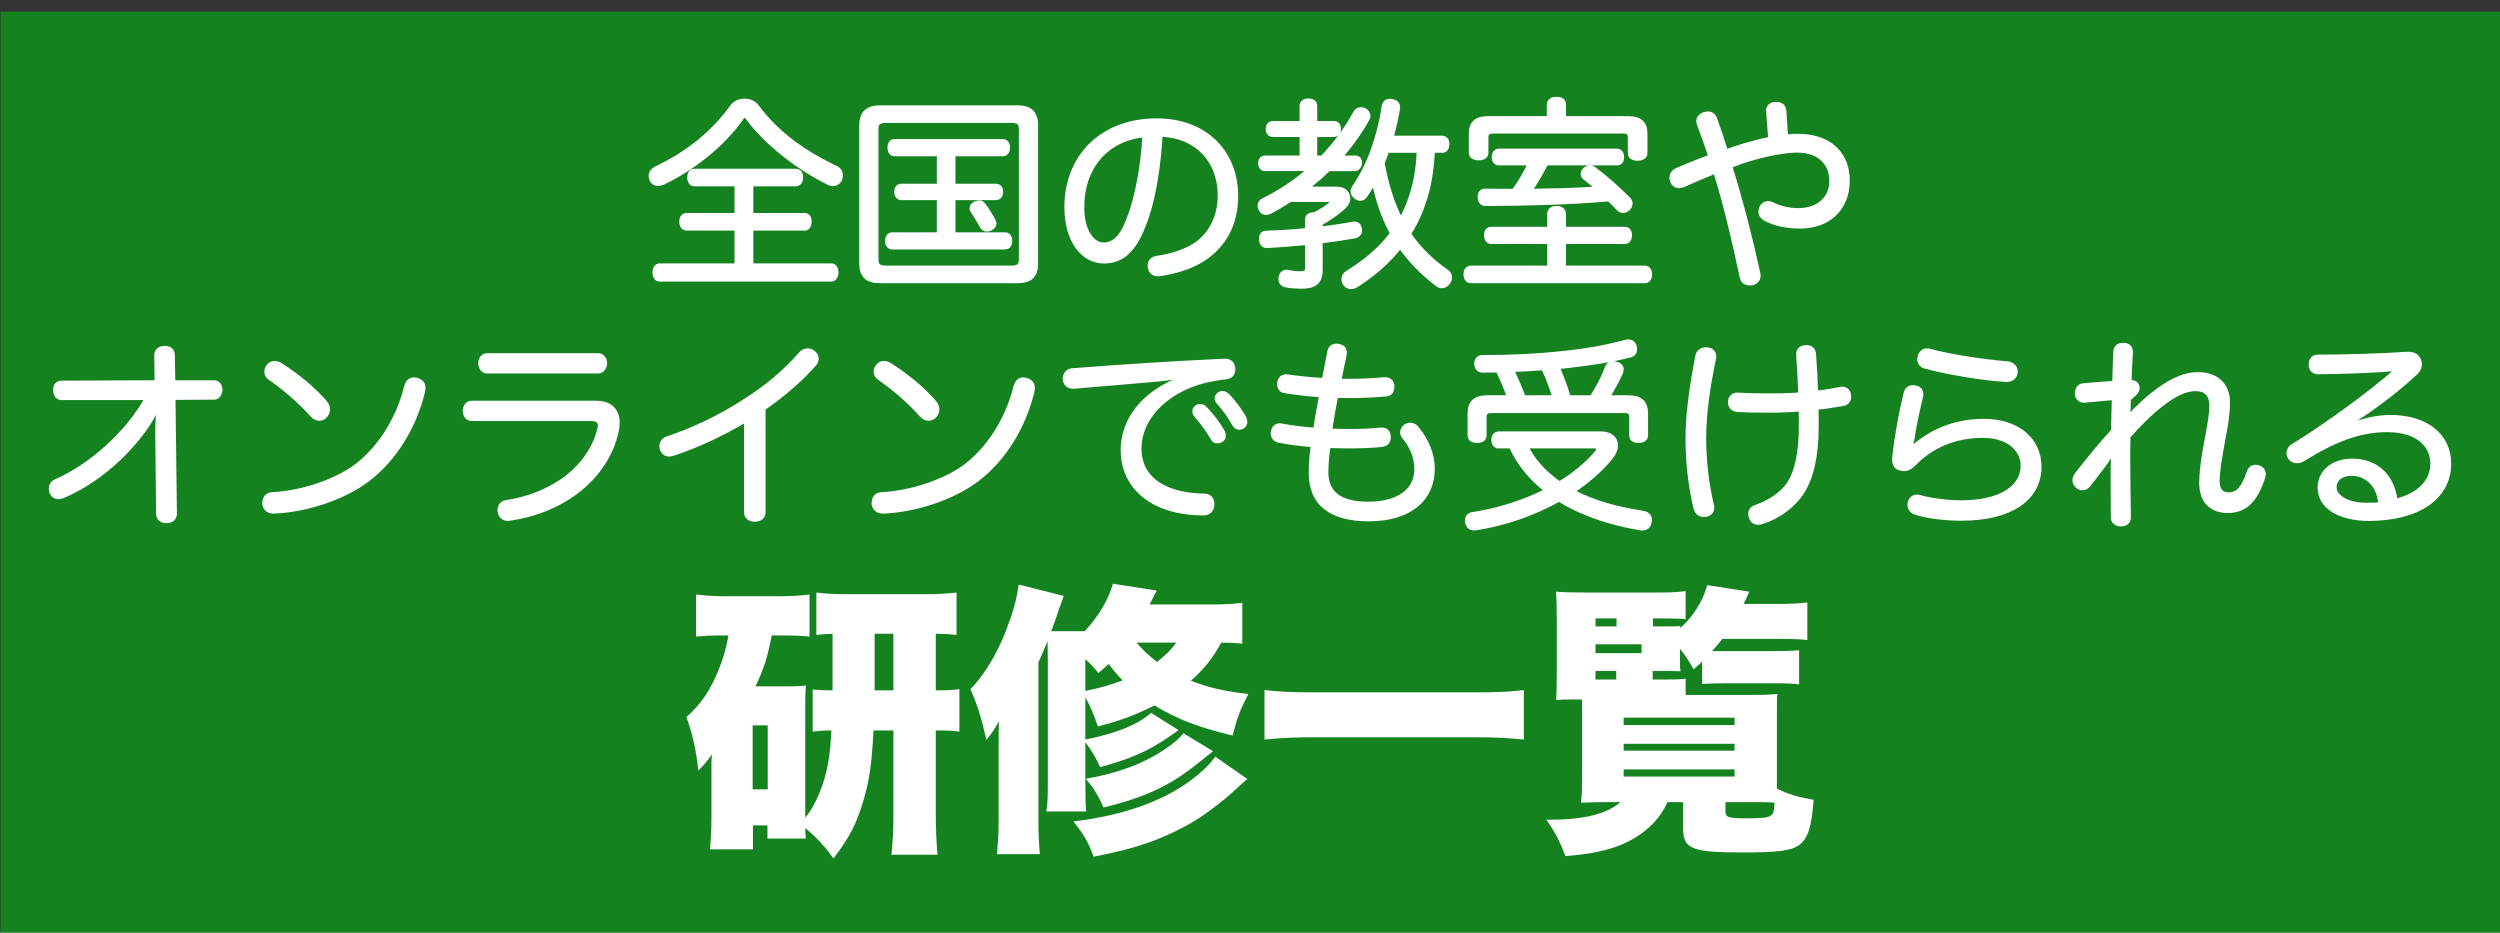 <?xml version="1.0" encoding="UTF-8"?> <svg xmlns="http://www.w3.org/2000/svg" id="_レイヤー_1" viewBox="0 0 738.5 275.5"><rect x="0" y="0" width="738.5" height="275.5" fill="#333333" stroke="none"/><defs><style>.cls-1{fill:#00b712;opacity:.6;}.cls-1,.cls-2{stroke-width:0px;}.cls-2,.cls-3{fill:#fff;}.cls-3{stroke:#fff;stroke-miterlimit:10;}</style></defs><rect class="cls-1" x=".145" y="3.451" width="738.5" height="275.5"></rect><path class="cls-2" d="M258.034,215.774c-.504,9.744-1.176,14.532-2.939,20.58-2.017,6.972-4.284,11.256-8.904,17.22-2.856-3.948-5.124-6.3-8.316-8.988,0,1.26,0,1.681.168,3.108h-11.34v-3.864h-4.283v7.056h-12.685c.252-2.771.42-5.796.42-8.903v-16.968c.084-1.093.084-1.177.084-2.185-1.176,1.849-2.1,2.94-3.947,4.788-.673-6.132-1.681-10.668-3.528-15.792,4.368-3.864,7.056-7.812,9.744-14.532,1.344-3.527,1.932-5.544,2.688-9.575h-2.436c-2.94,0-4.452.084-7.141.336v-12.433c2.688.336,5.208.505,8.736.505h15.708c3.864,0,6.3-.169,9.072-.505v12.433c-2.437-.252-4.536-.336-7.645-.336h-3.527c-1.177,6.216-2.269,9.743-4.788,15.035h9.912c2.268,0,3.359-.084,4.955-.252-.168,2.604-.168,3.276-.168,5.544v33.517c2.269-2.772,4.032-6.385,5.46-10.836,1.345-4.368,1.933-8.4,2.269-14.952-2.521,0-3.192.084-5.544.336v-12.432c1.932.168,3.107.252,5.88.252v-16.716c-2.016.084-3.192.168-4.788.336v-12.517c2.184.336,5.544.504,9.996.504h21.924c3.864,0,6.804-.168,9.492-.504v12.517c-2.269-.252-2.437-.252-6.132-.336v16.716c3.443,0,4.872-.084,6.972-.336v12.516c-2.1-.252-3.192-.336-6.972-.336v24.864c0,4.199.168,7.812.504,11.844h-13.608c.42-4.032.588-6.889.588-11.676v-25.032h-5.88ZM222.334,233.161h4.451v-18.899h-4.451v18.899ZM263.914,203.93v-16.716h-5.544v16.716h5.544Z"></path><path class="cls-2" d="M366.982,190.154c-2.017-.252-3.108-.252-6.216-.336-2.521,4.62-5.208,7.98-8.988,11.256,5.124,2.017,9.408,3.024,16.968,3.948-2.52,4.872-3.443,7.392-4.62,12.264-9.912-2.352-16.296-4.788-23.1-8.903-5.712,2.855-9.66,4.367-16.716,6.216-1.092-3.36-2.269-6.048-3.696-8.652v12.516c9.408-1.932,15.456-4.367,19.404-7.896l8.147,5.124c-3.527,2.436-4.199,2.939-5.796,3.864-5.04,3.107-9.996,5.04-17.388,7.056-1.428-3.108-2.268-4.536-4.368-7.392v12.012c0,4.704.084,6.888.252,8.483h-11.76c.336-2.268.42-4.115.42-8.735v-36.12c0-2.352-.084-3.78-.084-5.46-.756,1.848-1.092,2.604-2.688,6.3v46.788c0,4.032.084,5.628.42,9.828h-12.685c.336-3.864.504-5.964.504-9.744v-21.756c0-3.36,0-5.292.084-7.729-1.344,2.437-2.1,3.528-3.695,5.46-1.513-6.72-2.688-10.332-4.704-14.951,4.956-5.208,8.904-12.265,11.844-21,1.176-3.528,1.68-5.376,2.437-9.912l13.271,3.359q-.42,1.093-1.428,3.948c-.756,2.437-.924,2.772-2.269,6.468h9.912c4.284-4.703,6.888-9.155,8.316-14.027l12.936,2.016-2.1,4.116h17.052c4.956,0,7.308-.084,10.332-.504v12.096ZM368.494,230.138c-1.008.756-1.764,1.512-3.107,2.688-1.681,1.68-4.62,4.116-8.148,6.72-4.536,3.444-11.172,6.889-17.22,9.072-5.376,1.932-9.744,3.024-16.968,4.452-1.597-4.368-2.94-6.636-5.964-10.416,13.859-1.68,25.199-5.46,33.684-11.424,3.78-2.688,6.552-5.292,8.231-7.729l9.492,6.637ZM320.614,204.098c4.536-.924,7.141-1.681,11.004-3.108-1.596-1.68-2.604-2.855-4.116-4.872-.924.84-1.512,1.428-3.023,2.688-1.68-2.017-2.353-2.688-3.864-4.116v9.408ZM358.33,221.905c-3.695,2.94-6.048,4.872-7.14,5.628-7.056,5.208-14.364,8.4-25.2,11.004-1.764-3.864-2.771-5.544-5.208-8.483,9.492-1.681,16.968-4.452,22.933-8.484,3.107-2.016,4.619-3.36,5.88-4.956l8.735,5.292ZM335.734,189.818c1.764,2.1,3.36,3.612,6.048,5.712,2.688-2.1,4.116-3.528,5.712-5.712h-11.76Z"></path><path class="cls-2" d="M450.142,218.461c-4.872-.504-9.324-.672-14.448-.672h-47.628c-5.124,0-9.492.168-14.532.672v-14.615c4.452.504,8.4.672,14.532.672h47.628c6.468,0,10.668-.168,14.448-.672v14.615Z"></path><path class="cls-2" d="M488.194,200.738h3.276c3.779,0,5.292-.084,6.468-.252v4.788h19.404c4.199,0,5.46-.084,7.728-.252-.168,1.092-.168,1.848-.168,3.948v24.023c3.612,1.68,5.796,2.353,10.836,3.276-.588,8.147-1.68,11.424-4.284,13.355-2.352,1.68-6.048,2.185-16.716,2.185-15.12,0-17.556-1.009-17.556-7.309v-7.56h-4.62c-2.352,5.46-7.308,9.996-13.86,12.684-4.451,1.765-9.071,2.688-16.296,3.276-1.596-4.368-2.939-6.888-5.628-10.836.42.084.672.084.924.084,10.164,0,16.885-1.681,21-5.208h-3.191c-4.116,0-6.216.084-8.484.168.252-1.933.336-4.452.336-8.316v-19.739c0-.757,0-1.345-.084-2.437h-2.016c-2.437,0-3.36,0-5.544.168.084-2.352.168-4.116.168-9.155v-13.608c0-5.208-.084-6.972-.252-9.24,2.268.168,4.032.252,8.819.252h21c3.864,0,6.133-.084,8.484-.42v8.316c-1.428-.168-3.192-.252-6.132-.252h-3.528v2.352h3.78c2.184,0,2.939,0,4.368-.084-.084.252-.084.336-.084.588,3.863-3.443,6.636-7.896,7.979-12.684l12.432,1.932q-.756,1.597-1.68,3.612h11.088c2.94,0,5.46-.168,7.729-.42v11.088c-2.269-.252-4.956-.336-7.645-.336h-17.472c-1.176,1.512-1.68,2.1-3.024,3.612h18.145c3.611,0,5.712-.084,7.56-.253v10.08c-1.848-.252-4.032-.336-7.308-.336h-14.196c-2.855,0-5.544.084-7.14.252v-6.636c-1.008.924-1.344,1.26-2.521,2.269-1.596-2.772-2.268-3.864-4.031-6.049v2.688c0,2.268,0,2.855.168,3.948-1.849-.084-2.353-.084-4.536-.084h-3.696v2.52ZM477.526,185.029v-2.352h-6.216v2.352h6.216ZM484.918,192.926v-2.604h-13.608v2.604h13.608ZM471.31,198.218v2.52h6.132v-2.52h-6.132ZM479.626,214.178h32.76v-2.185h-32.76v2.185ZM479.626,221.738h32.76v-2.016h-32.76v2.016ZM479.626,229.381h32.76v-2.1h-32.76v2.1ZM509.698,239.545c0,1.933.756,2.185,6.216,2.185,4.62,0,6.384-.168,7.225-.84.756-.505.84-.925,1.092-3.78-2.101-.168-3.612-.168-7.477-.168h-7.056v2.604Z"></path><path class="cls-3" d="M219.94,29.642c1.379,0,2.819.541,3.6,1.561,6.359,8.64,14.699,14.1,23.339,18.239,1.14.479,1.62,1.38,1.62,2.34,0,.36-.061.78-.24,1.2-.359.9-1.26,1.5-2.22,1.5-.36,0-.72-.061-1.08-.24-9.3-4.5-18.72-11.939-24.179-19.319-.301-.42-.541-.601-.78-.601s-.54.181-.78.541c-5.399,7.859-14.699,15.119-23.039,19.079-.6.3-1.199.479-1.8.479-.84,0-1.56-.359-1.979-1.199-.18-.42-.301-.84-.301-1.26,0-.9.541-1.801,1.801-2.4,7.56-3.6,15.779-9.119,22.439-18.359.84-1.02,2.219-1.561,3.6-1.561ZM245.499,78.3c1.08,0,1.68.84,1.68,2.16,0,1.26-.6,2.221-1.68,2.221h-50.578c-1.08,0-1.68-.9-1.68-2.221,0-1.26.6-2.16,1.68-2.16h22.559v-10.68h-14.639c-1.08,0-1.68-.899-1.68-2.159,0-1.261.6-2.04,1.68-2.04h14.639v-8.88h-12.299c-1.08,0-1.68-.899-1.68-2.159s.6-2.041,1.68-2.041h29.818c1.141,0,1.74.781,1.74,2.041s-.6,2.159-1.74,2.159h-12.959v8.88h15.6c1.08,0,1.619.779,1.619,2.04,0,1.26-.539,2.159-1.619,2.159h-15.6v10.68h23.459Z"></path><path class="cls-3" d="M306.159,77.761c0,3.779-1.74,5.399-5.52,5.399h-40.738c-3.78,0-5.58-1.62-5.58-5.399v-40.619c0-3.779,1.8-5.52,5.58-5.52h40.738c3.779,0,5.52,1.74,5.52,5.52v40.619ZM298.779,78.96c2.04,0,2.7-.6,2.7-2.34v-38.459c0-1.739-.66-2.34-2.7-2.34h-37.019c-2.1,0-2.76.601-2.76,2.34v38.459c0,1.74.66,2.34,2.76,2.34h37.019ZM264.28,45.662c-1.08,0-1.619-.899-1.619-2.039,0-1.2.539-2.041,1.619-2.041h31.919c1.08,0,1.681.841,1.681,2.041,0,1.14-.601,2.039-1.681,2.039h-14.46v9.12h12.42c1.08,0,1.68.72,1.68,1.86,0,1.14-.6,1.979-1.68,1.979h-12.42v10.499h15.12c1.08,0,1.68.84,1.68,2.041,0,1.139-.6,2.039-1.68,2.039h-33.239c-1.08,0-1.68-.9-1.68-2.039,0-1.201.6-2.041,1.68-2.041h13.62v-10.499h-10.979c-1.02,0-1.62-.84-1.62-1.979,0-1.141.601-1.86,1.62-1.86h10.979v-9.12h-12.96ZM289.18,59.702c.601,0,1.08.239,1.5.78,1.021,1.379,2.22,3.239,2.999,4.799.121.181.181.42.181.66,0,.66-.42,1.32-1.26,1.74-.36.12-.72.24-1.08.24-.601,0-1.2-.301-1.56-.961-.78-1.439-1.92-3.299-2.82-4.68-.18-.239-.24-.479-.24-.719,0-.66.42-1.201,1.141-1.561.42-.18.779-.3,1.14-.3Z"></path><path class="cls-3" d="M338.979,63.841c-2.1,6.18-3.84,8.879-5.939,10.859-1.92,1.859-4.439,2.641-6.899,2.641-6.239,0-11.22-6.061-11.22-16.141,0-14.938,10.439-25.738,26.818-25.738,14.16,0,23.52,9.24,23.52,22.439,0,8.459-3.66,14.879-9.899,18.839-3.479,2.22-7.8,3.601-12.6,4.319-.239.061-.479.061-.659.061-1.261,0-2.281-.6-2.521-2.1-.06-.18-.06-.42-.06-.6,0-1.201.779-2.101,2.16-2.34,4.379-.601,8.999-2.101,11.998-4.32,3.781-2.82,6.541-7.68,6.541-13.979,0-10.14-6.66-17.52-17.279-17.88-.541,9.12-1.86,17.52-3.961,23.939ZM319.78,61.142c0,7.199,3.061,10.979,6.24,10.979,1.38,0,2.76-.479,4.02-1.74,1.32-1.26,2.7-3.84,4.141-8.219,1.859-5.641,3.359-13.859,3.779-22.08-10.979,1.021-18.18,9.42-18.18,21.061Z"></path><path class="cls-3" d="M381.161,59.162c-1.92,1.26-3.9,2.46-6,3.539-.359.181-.78.301-1.2.301-.601,0-1.26-.301-1.68-1.08-.181-.42-.3-.84-.3-1.199,0-.721.42-1.32,1.14-1.681,4.92-2.399,9.479-5.46,13.56-8.999h-12.899c-1.08,0-1.62-.721-1.62-1.74,0-1.141.54-1.86,1.62-1.86h10.62v-6.479h-8.4c-1.02,0-1.62-.78-1.62-1.859,0-1.08.601-1.861,1.62-1.861h8.4v-4.979c0-1.08.899-1.681,2.1-1.681,1.26,0,2.1.601,2.1,1.681v4.979h5.4c1.02,0,1.619.721,1.619,1.801,0,1.14-.66,1.92-1.619,1.92h-5.4v6.479h1.92c3.84-3.96,7.08-8.339,9.719-13.199.361-.66,1.021-1.08,1.801-1.08.359,0,.72.06,1.08.239.779.421,1.199,1.141,1.199,1.801,0,.359-.06.66-.24.96-2.159,3.899-4.859,7.68-8.039,11.279h4.32c.899,0,1.5.601,1.5,1.62v.12c-.061,1.021-.721,1.86-1.74,1.86h-7.561c-2.039,1.979-4.199,3.84-6.419,5.579h8.76c2.28,0,3.479,1.44,3.479,3,0,.78-.3,1.62-1.02,2.28-1.801,1.859-4.62,3.779-7.141,5.159v1.32c3.42-.36,6.601-.899,9.42-1.38.18-.061.301-.061.42-.061.9,0,1.561.48,1.74,1.561.061.18.061.359.061.539,0,.9-.541,1.621-1.621,1.86-2.999.54-6.479,1.08-10.02,1.5v8.46c0,3.6-1.979,4.92-5.639,4.92-1.92,0-3.78-.18-4.92-.42-.78-.18-1.5-.78-1.5-1.92,0-.18,0-.42.06-.6.181-1.141,1.021-1.681,1.86-1.681.119,0,.24,0,.359.06.9.18,2.16.42,3.36.42,1.86,0,2.22-.24,2.22-1.859v-6.9c-3.9.361-7.859.66-11.58.9h-.119c-1.08,0-1.801-.66-1.92-1.98v-.299c0-1.141.6-1.86,1.56-1.86,3.899-.12,8.04-.36,12.06-.78v-3.119c0-1.021.9-1.561,2.16-1.561h.119c1.92-.96,3.601-2.039,4.74-3.06.18-.181.301-.36.301-.479,0-.301-.36-.48-.84-.48h-11.34ZM423.399,44.642c-.301,4.32-.721,8.52-1.92,12.66-1.141,4.139-2.82,8.219-5.16,11.759,2.939,4.319,6.539,7.86,11.16,11.1.659.479.959,1.14.959,1.8,0,.54-.18,1.08-.539,1.561-.541.719-1.26,1.14-1.98,1.14-.42,0-.9-.181-1.32-.479-4.319-3.24-7.979-6.961-10.979-11.221-3.42,4.32-7.74,8.16-12.84,11.4-.541.359-1.141.539-1.74.539-.66,0-1.32-.299-1.8-.959-.36-.48-.479-.961-.479-1.44,0-.84.42-1.56,1.08-1.979,5.52-3.36,9.898-7.141,13.259-11.58-2.521-4.68-4.319-9.779-5.28-14.999-.779,1.44-1.56,2.76-2.459,4.02-.36.54-.9.841-1.561.841-.48,0-.96-.181-1.439-.601-.6-.479-.9-1.08-.9-1.681,0-.479.18-.899.48-1.379,4.5-6.36,7.5-15.42,8.699-23.699.24-1.26.9-1.74,1.92-1.74.24,0,.42,0,.6.061,1.26.18,1.92.779,1.92,1.859v.42c-.479,2.76-1.08,5.641-1.92,8.52h14.76c1.141,0,1.74.84,1.74,1.98,0,1.199-.541,2.1-1.68,2.1h-2.58ZM409.839,44.642c-.359,1.199-.84,2.34-1.319,3.54,1.08,5.64,2.64,11.399,5.28,16.56,1.979-3.6,3.359-7.5,4.199-11.52.6-2.82.84-5.7,1.02-8.58h-9.18Z"></path><path class="cls-3" d="M485.858,78.96c1.08,0,1.681.9,1.681,2.1,0,1.201-.601,2.101-1.681,2.101h-51.357c-1.08,0-1.68-.899-1.68-2.101,0-1.199.6-2.1,1.68-2.1h23.039v-7.379h-17.039c-1.02,0-1.62-.9-1.62-2.101s.601-1.979,1.62-1.979h17.039v-4.26c0-1.021.66-1.92,2.221-1.92,1.559,0,2.34.84,2.34,1.92v4.26h17.879c1.02,0,1.619.779,1.619,1.979s-.6,2.101-1.619,2.101h-17.879v7.379h23.758ZM480.88,34.802c3.659,0,5.279,1.5,5.279,4.801v5.579c0,1.2-1.02,1.8-2.46,1.8s-2.341-.6-2.341-1.8v-4.739c0-1.141-.6-1.5-1.92-1.5h-38.218c-1.26,0-2.04.359-2.04,1.5v4.68c0,1.14-.96,1.739-2.4,1.739-1.439,0-2.399-.6-2.399-1.8v-5.459c0-3.301,1.62-4.801,5.22-4.801h17.819v-3.84c0-1.14.78-1.859,2.399-1.859,1.621,0,2.281.72,2.281,1.859v3.84h18.779ZM442.78,48.362c-1.02,0-1.619-.78-1.619-1.979,0-1.141.6-1.98,1.619-1.98h34.859c1.08,0,1.619.84,1.619,1.98,0,1.199-.539,1.979-1.619,1.979h-20.819c-1.44,2.7-2.88,5.399-4.681,7.92,6.541-.12,13.02-.24,19.561-.66-1.32-1.14-2.58-2.22-3.781-3.12-.299-.24-.479-.66-.479-1.08,0-.539.239-1.08.719-1.5.42-.359.961-.6,1.5-.6.42,0,.9.18,1.32.48,3.54,2.64,6.9,5.639,10.26,9,.359.42.54.899.54,1.379,0,.541-.3,1.141-.841,1.62-.479.42-1.02.601-1.5.601-.539,0-1.139-.24-1.559-.78-.781-.841-1.681-1.74-2.641-2.64-11.459,1.02-24.539,1.319-36.479,1.379-1.14-.06-1.74-.899-1.74-2.039v-.301c0-1.08.66-1.799,1.621-1.799h.119c2.76.06,5.52.06,8.34.06,1.8-2.46,3.359-5.159,4.68-7.92h-9Z"></path><path class="cls-3" d="M522.22,33.122c-.061-.12-.061-.24-.061-.359,0-1.381,1.021-2.101,2.341-2.16h.18c1.5,0,2.399.72,2.521,2.16l.479,7.499c1.26-.181,2.399-.239,3.36-.239,9.84,0,14.879,5.639,14.879,13.318,0,8.46-5.82,13.68-14.219,13.68-3.9,0-7.381-.72-10.32-2.279-.96-.541-1.439-1.381-1.439-2.28,0-.36.06-.78.24-1.14.42-.9,1.26-1.44,2.159-1.44.36,0,.78.12,1.14.3,2.041,1.02,4.801,1.801,7.62,1.801,5.999,0,9.78-3.48,9.78-8.461,0-5.219-3.48-8.939-10.021-8.939-3.36,0-8.579.961-13.739,2.461-2.04.6-4.08,1.319-5.88,2.1,3.181,10.26,5.94,20.939,8.22,31.438.061.3.12.601.12.899,0,1.141-.72,1.92-1.92,2.281-.3.059-.54.059-.78.059-1.199,0-2.16-.6-2.459-1.859-2.221-10.5-4.681-21.119-7.801-31.139-3.299,1.32-6.539,2.76-9.42,4.02-.42.18-.779.24-1.199.24-.9,0-1.74-.54-2.1-1.5-.18-.359-.24-.72-.24-1.08,0-.959.54-1.859,1.561-2.34,3.059-1.38,6.419-2.699,9.898-3.959-1.02-3.181-2.219-6.36-3.42-9.66-.06-.24-.119-.54-.119-.779,0-1.021.779-1.801,1.859-2.16.42-.121.78-.181,1.08-.181,1.02,0,1.859.54,2.221,1.681,1.139,3.119,2.219,6.299,3.18,9.479,1.979-.719,3.84-1.319,5.639-1.859,2.461-.721,4.98-1.38,7.26-1.8l-.6-7.8Z"></path><path class="cls-3" d="M63.22,112.822c1.199,0,1.979.961,1.979,2.28s-.779,2.46-1.979,2.46l-11.881.061.42,34.018c0,1.561-1.02,2.4-2.579,2.4-1.62,0-2.58-.9-2.58-2.4l-.239-24.599c0-2.159.239-4.62.359-6.6h-.24c-1.56,3.72-3.66,6.54-5.879,9.3-6,7.379-14.16,13.68-22.02,16.919-.42.181-.84.3-1.26.3-.9,0-1.74-.479-2.16-1.379-.18-.361-.24-.781-.24-1.201,0-.959.48-1.859,1.38-2.279,10.319-4.439,21.119-14.039,26.938-24.419h-25.139c-1.199,0-1.92-1.14-1.92-2.46s.721-2.279,1.92-2.279l28.079-.121-.12-7.859c0-1.5,1.08-2.279,2.58-2.279,1.561,0,2.52.779,2.52,2.279l.121,7.859h11.939Z"></path><path class="cls-3" d="M125.198,114.562c0,.359-.059.721-.119,1.08-2.46,10.199-8.16,19.92-16.5,26.219-7.26,5.46-18.359,9-27.658,9.359h-.12c-1.56,0-2.7-.899-2.819-2.399v-.3c0-1.439.899-2.58,2.399-2.641,8.88-.42,19.079-3.899,25.079-8.52,7.02-5.459,12.239-14.219,14.399-23.099.42-1.62,1.319-2.28,2.399-2.28.301,0,.6.061.9.12,1.26.36,2.039,1.2,2.039,2.46ZM96.28,119.001c.48.601.72,1.26.72,1.92,0,.721-.3,1.44-.84,2.041-.479.539-1.14.84-1.86.84-.72,0-1.5-.36-2.219-1.141-3.301-3.779-8.221-8.039-12.54-10.979-.66-.479-.96-1.2-.96-1.92,0-.601.24-1.26.66-1.739.539-.66,1.199-.9,1.92-.9.66,0,1.26.24,1.799.6,4.381,2.76,9.84,7.02,13.32,11.279Z"></path><path class="cls-3" d="M176.199,118.882c2.819,0,4.56,1.02,5.58,2.699.54.9.78,1.98.78,3.24,0,.9-.121,1.859-.36,2.88-2.94,12.839-14.939,23.22-31.618,25.618-.181.061-.361.061-.541.061-1.379,0-2.34-.84-2.52-2.22-.061-.181-.061-.36-.061-.54,0-1.26.781-2.16,2.101-2.4,14.46-2.219,24.719-10.738,27.358-21.358.121-.421.18-.841.18-1.2,0-1.141-.659-1.8-2.639-1.8h-35.219c-1.26,0-2.041-1.2-2.041-2.46,0-1.32.781-2.52,2.041-2.52h36.958ZM176.739,104.843c1.26,0,2.1,1.139,2.1,2.459,0,1.26-.84,2.52-2.1,2.52h-32.879c-1.26,0-2.1-1.26-2.1-2.52,0-1.32.84-2.459,2.1-2.459h32.879Z"></path><path class="cls-3" d="M225.64,151.341c0,1.5-1.14,2.279-2.64,2.279-1.56,0-2.7-.721-2.7-2.34v-27.059c-7.14,4.26-14.579,7.68-21.359,9.898-.479.181-.899.24-1.319.24-1.021,0-1.74-.539-2.22-1.68-.061-.3-.121-.6-.121-.9,0-.959.601-1.979,1.801-2.399,7.02-2.28,15.059-5.939,23.1-11.159,6.6-4.26,11.459-8.34,16.318-13.859.541-.6,1.32-.961,2.04-.961.601,0,1.2.181,1.74.601.72.54,1.079,1.261,1.079,1.979,0,.541-.239,1.08-.659,1.621-3.72,4.26-8.94,8.879-15.06,13.139v30.6Z"></path><path class="cls-3" d="M305.198,114.562c0,.359-.059.721-.119,1.08-2.46,10.199-8.16,19.92-16.5,26.219-7.26,5.46-18.359,9-27.658,9.359h-.12c-1.56,0-2.7-.899-2.819-2.399v-.3c0-1.439.899-2.58,2.399-2.641,8.88-.42,19.079-3.899,25.079-8.52,7.02-5.459,12.239-14.219,14.399-23.099.42-1.62,1.319-2.28,2.399-2.28.301,0,.6.061.9.12,1.26.36,2.039,1.2,2.039,2.46ZM276.28,119.001c.48.601.72,1.26.72,1.92,0,.721-.3,1.44-.84,2.041-.479.539-1.14.84-1.86.84-.72,0-1.5-.36-2.219-1.141-3.301-3.779-8.221-8.039-12.54-10.979-.66-.479-.96-1.2-.96-1.92,0-.601.24-1.26.66-1.739.539-.66,1.199-.9,1.92-.9.66,0,1.26.24,1.799.6,4.381,2.76,9.84,7.02,13.32,11.279Z"></path><path class="cls-3" d="M349.419,111.142c-2.939.6-5.52.9-7.499,1.08-8.579.721-16.979,1.5-24.599,2.1h-.301c-1.56,0-2.459-.84-2.58-2.279v-.24c0-1.32.9-2.4,2.221-2.52,14.639-1.141,30.479-2.16,44.998-2.82h.18c1.68,0,2.46.96,2.58,2.34v.18c0,1.26-.54,2.4-2.34,2.58-1.02.12-1.98.24-3.359.48-12.96,2.16-22.02,10.799-22.02,20.459,0,6,3.359,9.6,7.68,11.58,3.18,1.5,7.199,2.159,11.219,2.219,1.74,0,2.641,1.08,2.641,2.461v.299c-.12,1.74-1.08,2.701-2.88,2.701-4.979,0-9.72-.961-13.499-2.76-6.18-3-10.32-8.461-10.32-16.08,0-9.06,6.359-17.279,17.939-21.419l-.061-.36ZM354.46,119.841c.66,0,1.08.181,1.56.66,1.86,1.86,4.02,4.74,5.159,6.721.18.359.42.779.42,1.56,0,.899-.84,1.68-1.979,1.68-.72,0-1.2-.3-1.56-1.021-1.26-2.219-3.061-4.68-4.74-6.539-.359-.42-.6-.9-.6-1.439,0-.781.779-1.621,1.74-1.621ZM361.06,116.001c.66,0,1.08.24,1.619.721,1.561,1.5,3.84,4.619,4.92,6.539.18.36.36.84.36,1.5,0,.721-.72,1.68-1.86,1.68-.72,0-1.14-.299-1.56-.959-1.319-2.28-2.88-4.62-4.5-6.359-.54-.541-.72-.84-.72-1.561,0-.779.9-1.561,1.74-1.561Z"></path><path class="cls-3" d="M398.44,127.222c3.42,0,6.539-.121,9.299-.42h.42c1.381,0,2.041.779,2.16,2.039v.36c0,1.26-.66,2.159-2.22,2.34-2.819.3-6.18.42-9.78.42-1.859,0-3.779-.06-5.76-.12-.479,3.061-.659,5.4-.659,7.74,0,2.819.96,5.1,2.76,6.6,2.101,1.74,5.34,2.52,9.54,2.52,8.819,0,14.1-3.84,14.1-10.14,0-3.3-1.26-6.6-3.66-9.419-.36-.42-.54-.961-.54-1.44,0-.72.42-1.44,1.079-1.92.48-.3.961-.42,1.44-.42.72,0,1.44.36,2.04,1.079,2.939,3.541,4.68,7.92,4.68,11.881,0,9.719-7.5,15.179-18.959,15.179-5.52,0-9.9-1.08-12.899-3.479-2.88-2.28-4.38-5.58-4.38-10.619,0-2.221.18-4.621.6-7.801-3.42-.3-6.899-.72-9.959-1.32-1.141-.239-1.86-1.139-1.86-2.279,0-.18,0-.3.06-.48.181-1.26,1.021-1.979,2.101-1.979.12,0,.3,0,.479.06,2.94.541,6.301.961,9.9,1.261.479-3.3,1.08-6.78,1.74-10.021-3.781-.239-7.32-.659-10.68-1.199-1.08-.12-1.74-1.08-1.74-2.16,0-.18,0-.359.06-.539.181-1.141.96-1.861,2.04-1.861h.42c2.939.421,6.42.841,10.74,1.08.479-2.699,1.08-5.52,1.559-8.159.24-1.319,1.021-1.979,2.221-1.979.18,0,.359,0,.6.06,1.44.181,1.98,1.14,1.98,2.16,0,.18,0,.42-.061.601-.539,2.459-1.08,5.039-1.56,7.559h2.46c3.42,0,7.02-.119,10.799-.479h.24c1.26,0,2.1.84,2.16,2.04v.24c0,1.319-.54,2.279-1.859,2.399-3.42.3-6.9.479-10.38.479-1.44,0-2.94,0-4.38-.06-.66,3.3-1.26,6.84-1.74,10.079,1.86.061,3.66.121,5.4.121Z"></path><path class="cls-3" d="M442.78,131.961c-1.08,0-1.74-.72-1.74-1.979,0-1.32.66-2.041,1.74-2.041h30.119c2.76,0,4.561,1.44,4.561,3.601,0,1.2-.541,2.521-1.74,3.96-2.94,3.539-6.721,6.779-10.98,9.66,6.061,3.18,13.141,5.1,20.4,6.18,1.379.239,2.34.84,2.34,2.159,0,.24,0,.42-.061.601-.18,1.5-1.141,2.1-2.4,2.1-.18,0-.359,0-.539-.061-8.34-1.379-16.8-4.02-23.939-8.459-7.38,4.14-15.899,7.139-24.479,8.459-.181.061-.36.061-.541.061-1.08,0-1.979-.6-2.219-1.86-.061-.239-.061-.42-.061-.6,0-1.08.66-1.8,1.74-1.979,7.559-1.141,15.059-3.541,21.658-6.84-2.819-2.28-5.399-4.92-7.499-7.92-1.14-1.561-2.04-3.301-2.88-5.04h-3.48ZM445.601,117.262c-.9-2.64-1.98-5.22-3.24-7.739-1.439,0-2.819.06-4.26.06-1.379,0-2.1-.841-2.1-2.16,0-1.26.66-2.04,2.04-2.04,7.8,0,16.079-.359,24.239-1.26,6.359-.66,12.419-1.74,17.818-3.24.301-.06.601-.119.9-.119.96,0,1.68.479,1.98,1.5.06.359.119.66.119.899,0,1.08-.6,1.739-1.68,1.979-5.459,1.381-11.699,2.34-18.059,3.061-1.021.119-2.101.24-3.121.3,1.261,2.88,2.4,5.76,3.24,8.76h6.66c1.98-3.06,3.48-6.06,4.439-8.7.301-.899,1.02-1.379,1.92-1.379.301,0,.66.059,1.02.18,1.08.3,1.621.959,1.621,1.74,0,.299-.061.659-.24,1.079-.96,2.16-2.34,4.739-3.84,7.08h5.76c3.84,0,5.52,1.44,5.52,4.979v6.3c0,1.319-1.02,1.8-2.279,1.8-1.381,0-2.28-.48-2.28-1.8v-5.34c0-1.26-.66-1.68-1.86-1.68h-39.479c-1.14,0-1.799.42-1.799,1.68v5.34c0,1.319-1.021,1.8-2.341,1.8-1.319,0-2.28-.48-2.28-1.8v-6.3c0-3.539,1.74-4.979,5.521-4.979h6.06ZM459.04,117.262c-.9-2.88-1.92-5.64-3.24-8.399-3,.24-6,.42-9,.539,1.261,2.58,2.341,5.16,3.361,7.86h8.879ZM450.94,131.961c1.08,1.86,2.16,3.659,3.6,5.28,1.801,2.1,3.9,3.84,6.12,5.459,4.2-2.58,7.919-5.58,10.8-8.939.359-.48.539-.84.539-1.14,0-.421-.359-.66-.959-.66h-20.1Z"></path><path class="cls-3" d="M506.501,105.382c0,.24-.061.48-.121.78-1.739,8.1-2.879,16.499-2.879,23.099,0,6.48.779,13.56,2.22,19.619.12.36.18.721.18,1.08,0,1.141-.659,1.86-1.739,2.16-.24.061-.541.12-.84.12-1.08,0-2.101-.601-2.521-1.979-1.56-6.18-2.399-13.74-2.399-20.939,0-6.96,1.199-15.42,2.879-24.059.24-1.5,1.32-2.16,2.7-2.16h.479c1.32.18,2.041,1.08,2.041,2.279ZM536.739,126.021c0,8.881-1.561,15.061-4.08,19.141-2.58,4.199-7.199,7.619-12.18,9.179-.42.12-.779.181-1.14.181-1.021,0-1.8-.48-2.159-1.561-.181-.48-.24-.84-.24-1.199,0-1.021.539-1.74,1.619-2.101,3.84-1.319,7.92-3.78,10.02-7.2,1.98-3.18,3.301-8.52,3.301-16.679,0-1.56,0-3.12-.061-4.739-3.06.239-6.119.359-9.299.359-3.301,0-7.26-.061-9.48-.24-1.199-.119-2.1-1.02-2.1-2.34v-.119c.061-1.381.96-2.221,2.16-2.221h.119c2.101.12,6.12.24,9,.24,3.24,0,6.42-.061,9.48-.301-.121-4.199-.361-8.398-.601-11.459v-.3c0-1.44.84-2.101,2.34-2.22h.181c1.379,0,2.219.72,2.34,2.22.239,3,.479,7.02.6,11.22,2.459-.24,4.979-.66,7.02-1.08.24-.061.42-.061.6-.061,1.2,0,1.98.78,2.1,1.92.061.18.061.36.061.541,0,1.139-.72,2.039-1.859,2.219-2.34.42-4.86.84-7.801,1.141.061,1.859.061,3.6.061,5.459Z"></path><path class="cls-3" d="M564.7,132.381c5.221-4.8,12.359-8.159,21.299-8.159,10.26,0,16.561,5.76,16.561,13.619,0,9.539-8.52,15.479-23.1,15.479-4.98,0-10.199-.659-13.56-1.739-1.14-.36-1.92-1.2-1.92-2.46,0-.24,0-.48.06-.72.361-1.2,1.201-1.8,2.221-1.8.3,0,.539.06.84.119,3.119.9,8.039,1.561,12.299,1.561,11.04,0,18-4.08,18-10.74,0-4.559-4.02-8.699-11.64-8.699-8.28,0-15.12,3-20.22,8.22-1.08,1.08-1.979,1.62-3.059,1.62-.301,0-.601-.061-.9-.12-1.381-.239-2.16-1.14-2.16-2.88,0-.18,0-.48.061-.72.659-6.239,1.92-12.839,3.299-18.659.24-1.26,1.08-2.04,2.28-2.04.181,0,.36,0,.54.06,1.26.18,2.04.9,2.04,2.041,0,.239,0,.479-.06.719-1.08,4.561-2.101,9.359-2.34,11.279-.181,1.381-.42,2.521-.84,3.84l.299.181ZM593.14,107.242c1.32.121,2.4,1.201,2.4,2.461v.3c-.181,1.44-1.261,2.34-2.701,2.34h-.239c-7.38-.479-17.22-2.16-23.999-3.96-1.141-.3-1.74-1.26-1.74-2.279,0-.301.061-.541.12-.84.3-1.141,1.2-1.861,2.22-1.861.24,0,.42,0,.66.061,6.24,1.74,15.959,3.18,23.279,3.779Z"></path><path class="cls-3" d="M628.96,117.921c-.06,1.08-.06,2.16-.06,2.881-.06.959-.12,1.68-.3,2.699.54-.72,1.26-1.619,1.92-2.279,1.619-1.62,3.539-3.42,5.22-4.74,5.1-4.02,9.239-6.06,13.62-6.06,5.579,0,8.879,3.42,8.879,8.339,0,3.121-.359,5.701-1.199,10.141-1.261,6.66-1.861,10.739-1.861,13.079,0,2.94,1.201,3.96,3.24,3.96,2.34,0,4.08-1.5,5.76-6.48.36-1.079,1.141-1.68,2.1-1.68.301,0,.66.061.961.18,1.02.361,1.56,1.141,1.56,2.101,0,.3-.06.66-.181,1.021-2.34,7.319-5.76,9.959-10.559,9.959-4.561,0-7.92-2.64-7.92-8.399,0-2.819.48-7.14,1.74-13.499.84-4.32,1.26-7.2,1.26-9.42,0-3-1.561-4.68-4.5-4.68-3.48,0-6.959,1.92-11.819,5.939-2.28,1.92-5.34,5.039-7.979,7.979-.061,2.34-.061,4.62-.061,6.96,0,5.58.12,11.16.18,16.92,0,1.319-.899,2.159-2.399,2.159h-.12c-1.26,0-2.4-.78-2.4-2.101,0-3.42-.06-7.139-.06-10.318v-3.541c0-1.5.06-3.299.3-5.699-.66,1.32-1.26,2.1-1.859,2.939-1.74,2.461-3.721,4.86-5.279,6.961-.601.779-1.261,1.079-1.98,1.079-.54,0-1.141-.239-1.62-.659-.54-.48-.84-1.141-.84-1.801,0-.6.239-1.26.659-1.8,3.121-3.96,6.84-8.64,10.74-12.839.061-3.18.12-6.18.24-9.54-2.58.239-5.58.479-8.52.78h-.24c-1.2,0-2.1-.84-2.16-1.98v-.3c0-1.319.78-2.34,1.859-2.46,3.061-.3,6.24-.48,9.18-.721.061-2.819.181-5.818.301-8.939,0-1.5.9-2.279,2.34-2.279h.18c1.381,0,2.28.72,2.28,2.22v.12c-.181,2.88-.3,5.64-.42,8.58h.18c1.38,0,2.22.84,2.22,1.859,0,.66-.3,1.32-.9,1.859l-1.68,1.5Z"></path><path class="cls-3" d="M692.86,126.202c4.68-2.101,9.06-3.12,13.319-3.12,10.8,0,17.399,5.7,17.399,13.859,0,10.08-9.18,16.439-23.818,16.439-8.881,0-14.641-3.72-14.641-9.299,0-4.68,3.9-8.1,9.78-8.1,6.479,0,11.819,3.898,12.839,11.818,6.12-1.439,10.68-5.219,10.68-10.799,0-5.7-4.68-9.84-13.199-9.84-7.979,0-15.239,2.641-25.079,8.76-.54.3-1.079.42-1.62.42-.84,0-1.68-.359-2.16-1.141-.299-.42-.42-.84-.42-1.319,0-.899.48-1.8,1.381-2.28,9.899-6.06,23.219-15.839,30.778-22.498-6.54.539-15.72.899-23.399.959-1.26,0-2.219-.9-2.219-2.34,0-1.38.719-2.459,2.1-2.459,8.1,0,18.359-.301,26.338-.841h.541c1.379,0,2.399.479,3,1.5.299.54.479,1.08.479,1.74,0,.84-.36,1.68-1.14,2.46-5.16,4.799-10.8,9.119-15.66,12.359-1.68,1.14-3.719,2.52-5.399,3.48l.12.239ZM694.66,140.061c-3.12,0-4.92,1.62-4.92,3.84,0,2.76,3.601,5.04,8.94,5.101,1.439,0,2.939,0,4.379-.121-.479-5.879-4.26-8.819-8.399-8.819Z"></path></svg> 